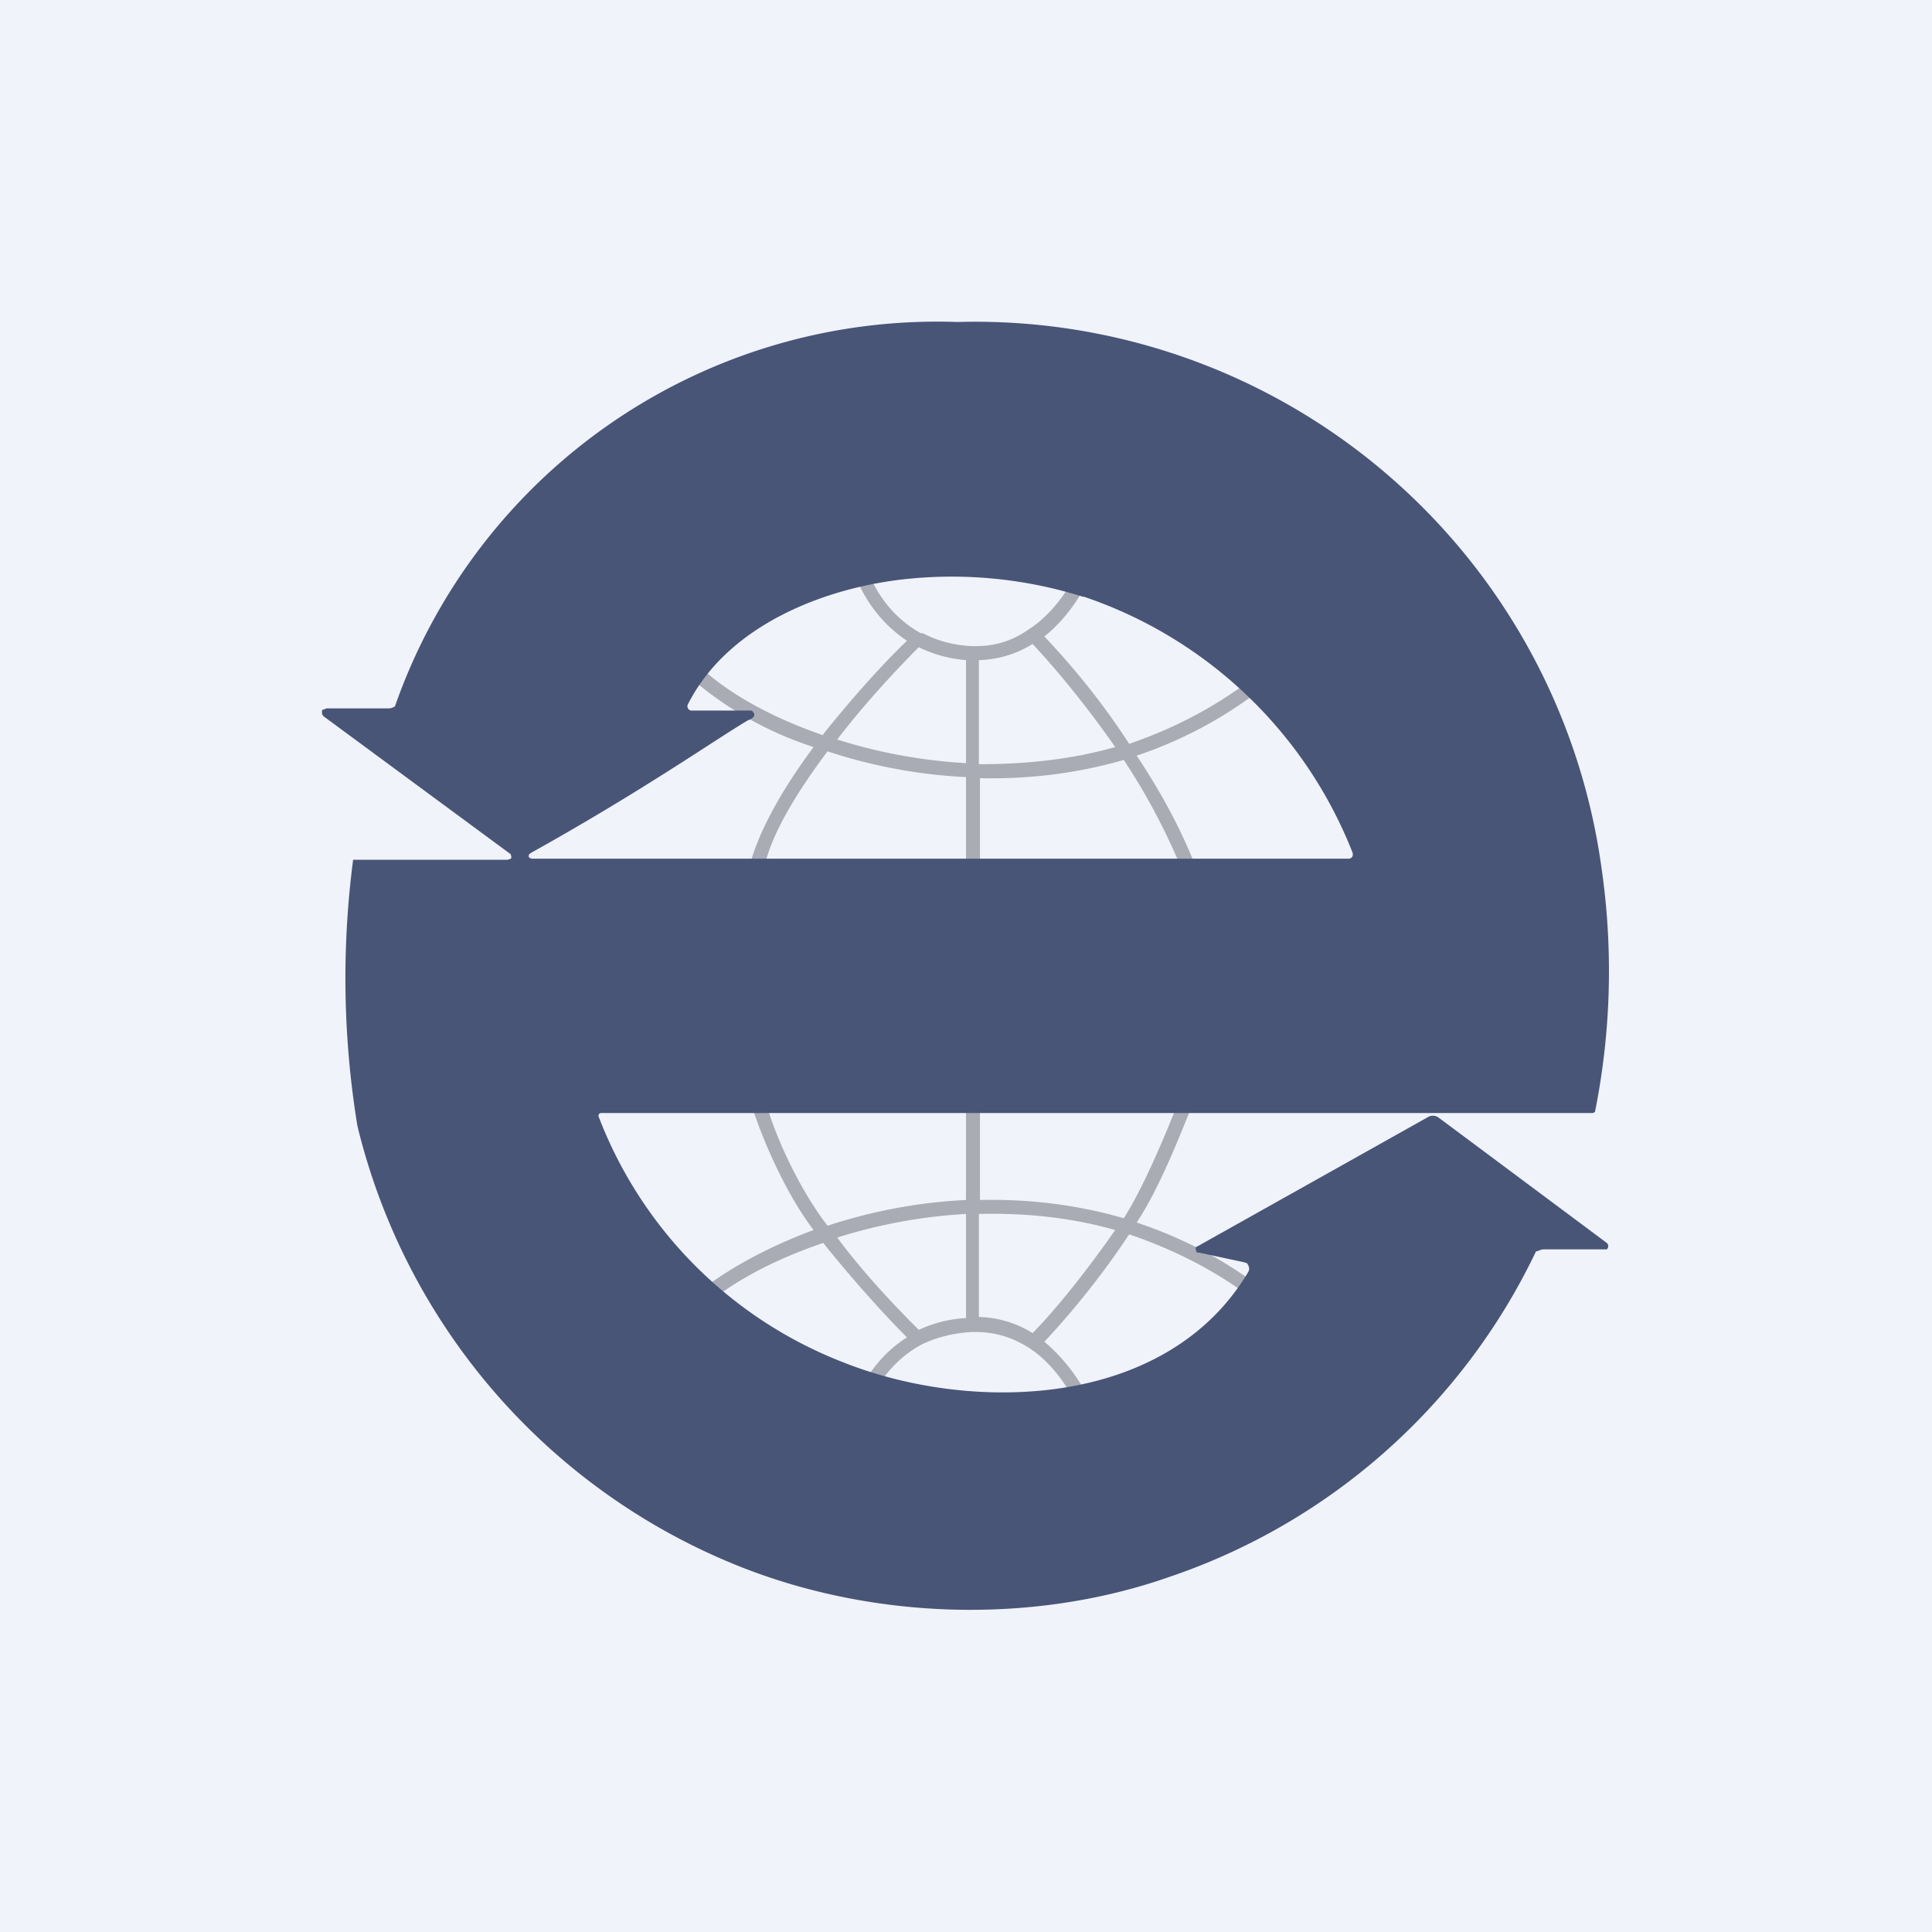 <!-- by TradingView --><svg width="18" height="18" viewBox="0 0 18 18" xmlns="http://www.w3.org/2000/svg"><path fill="#F0F3FA" d="M0 0h18v18H0z"/><path d="M10.25 5.13c-.06.21-.23.57-.52.8.19.2.5.55.79 1 .47-.16.94-.41 1.37-.79l.08.1c-.43.38-.9.64-1.38.8.2.3.38.62.52.96l-.06.03-.06.02a6.08 6.08 0 0 0-.52-.97c-.45.13-.9.18-1.34.17v.84H9v-.85A4.86 4.86 0 0 1 7.71 7c-.27.36-.5.73-.58 1.04L7 8.01c.1-.33.32-.7.58-1.05a3.3 3.3 0 0 1-1.23-.72l.1-.1c.23.25.66.52 1.22.71v-.01c.28-.35.57-.67.78-.87-.3-.2-.45-.49-.5-.67l.06-.01.06-.02c.05.17.2.46.51.63h.02c.13.07.28.11.45.12h.04c.2 0 .36-.06.5-.16l.03-.02c.28-.2.45-.54.51-.75l.12.04ZM9.62 6a.99.99 0 0 1-.5.15v.97c.42 0 .85-.04 1.27-.16-.3-.43-.59-.77-.77-.96Zm-1.06.03c-.2.2-.5.52-.76.86a4.9 4.9 0 0 0 1.2.22v-.96a1.21 1.21 0 0 1-.44-.12ZM10.25 13.3a1.68 1.68 0 0 0-.52-.8c.19-.2.5-.56.79-1 .47.16.94.4 1.37.78l.08-.1c-.43-.38-.9-.63-1.38-.79.2-.3.38-.75.52-1.1l-.06-.02-.06-.03c-.14.35-.33.81-.52 1.11-.45-.13-.9-.18-1.34-.17v-.97H9v.97a4.87 4.87 0 0 0-1.29.24c-.27-.35-.5-.86-.58-1.17l-.13.04c.1.32.32.83.58 1.17-.54.2-.98.47-1.23.72l.1.1c.23-.25.66-.51 1.22-.7.28.35.57.67.78.88-.3.19-.45.48-.5.66l.06.02.06.01c.05-.16.2-.45.51-.62l.02-.01c.13-.06.28-.1.45-.11h.04c.2 0 .36.06.5.15l.03.02c.28.2.45.55.51.76l.12-.04Zm-.63-.88a.99.99 0 0 0-.5-.15v-.96c.42-.01.85.03 1.27.15-.3.43-.59.78-.77.96Zm-1.06-.03c-.2-.2-.5-.51-.76-.86a4.9 4.9 0 0 1 1.2-.22v.97c-.17.01-.31.05-.44.11Z" fill="#A9ACB5"/><path d="M8.92 3a5.89 5.89 0 0 1 6 5.08 6.68 6.68 0 0 1-.06 2.28l-.02.01H5.6a.03.03 0 0 0-.02.01.03.03 0 0 0 0 .03 3.98 3.98 0 0 0 2.27 2.28c1.2.48 3.02.44 3.78-.84a.06.06 0 0 0 0-.06l-.01-.02-.03-.01-.42-.09h-.02l-.01-.03v-.02l.02-.01 2.14-1.2a.09.09 0 0 1 .1 0l1.57 1.17a.04.04 0 0 1 0 .06h-.6l-.06.02a5.87 5.87 0 0 1-3.41 3.03c-1.28.45-2.77.4-4.02-.1a5.92 5.92 0 0 1-3.55-4.1 8.52 8.52 0 0 1-.04-2.48h1.44L4.76 8a.03.03 0 0 0 0-.03v-.01L3.01 6.67 3 6.65v-.02c0-.01 0-.02.02-.02l.02-.01h.58a.1.1 0 0 0 .06-.02A5.35 5.35 0 0 1 8.92 3Zm1.17 2.56a4.07 4.07 0 0 0-1.6-.17c-.77.07-1.7.42-2.08 1.17a.04.04 0 0 0 .04.06h.54a.03.03 0 0 1 .03.02.03.03 0 0 1 0 .04.12.12 0 0 1-.05.03c-.29.17-.97.65-2.03 1.24l-.01.01a.03.03 0 0 0 0 .03l.02.01h7.61a.04.04 0 0 0 .04-.02.05.05 0 0 0 0-.04 4.1 4.1 0 0 0-2.5-2.38Z" fill="#485577"/></svg>